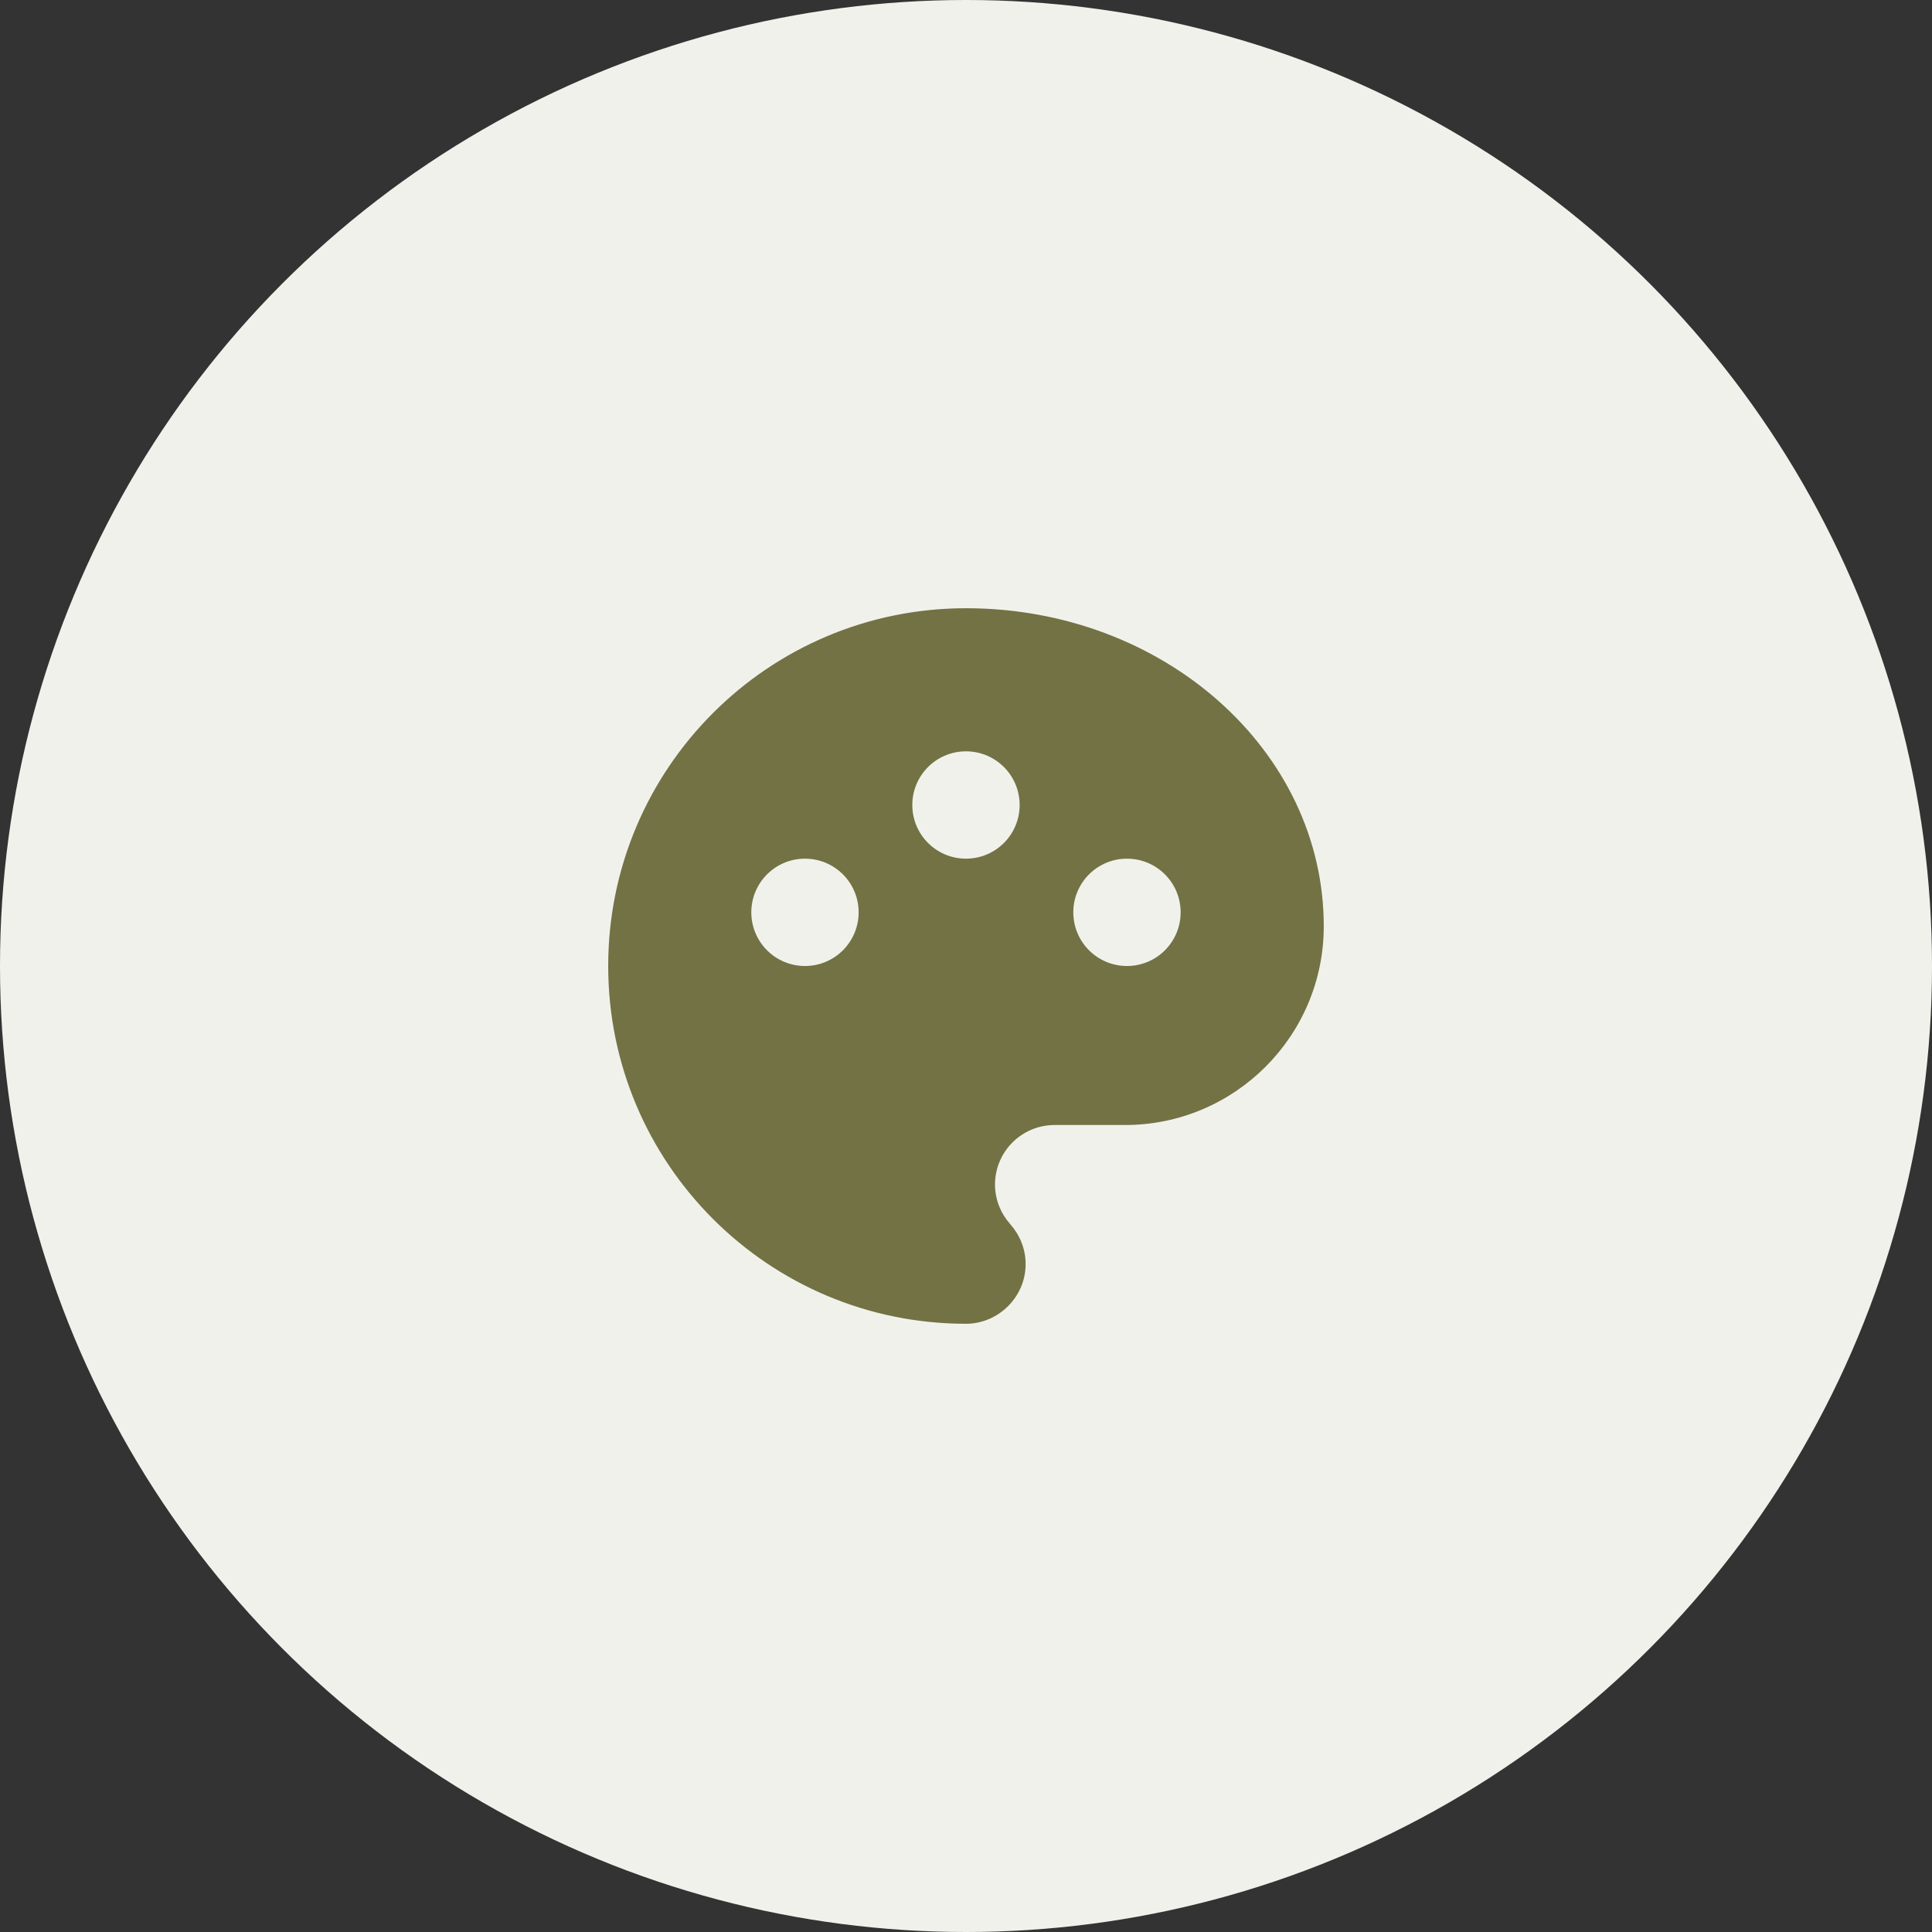 <svg width="72" height="72" viewBox="0 0 72 72" fill="none" xmlns="http://www.w3.org/2000/svg">
<rect x="0" y="0" width="72" height="72" fill="#333333" stroke="none"/>
<circle cx="36" cy="36" r="36" fill="#F1F1EC"/>
<path d="M35.999 22.667C43.362 22.667 49.333 27.971 49.333 34.519C49.333 38.608 46.014 41.926 41.925 41.926H39.303C38.074 41.926 37.081 42.919 37.081 44.148C37.081 44.711 37.303 45.23 37.644 45.615C37.999 46.015 38.222 46.533 38.222 47.111C38.222 48.341 37.199 49.333 35.999 49.333C28.636 49.333 22.666 43.363 22.666 36C22.666 28.637 28.636 22.667 35.999 22.667ZM29.999 36C31.104 36 31.999 35.105 31.999 34C31.999 32.895 31.104 32 29.999 32C28.895 32 27.999 32.895 27.999 34C27.999 35.105 28.895 36 29.999 36ZM41.999 36C43.104 36 43.999 35.105 43.999 34C43.999 32.895 43.104 32 41.999 32C40.895 32 39.999 32.895 39.999 34C39.999 35.105 40.895 36 41.999 36ZM35.999 32C37.104 32 37.999 31.105 37.999 30C37.999 28.895 37.104 28 35.999 28C34.895 28 33.999 28.895 33.999 30C33.999 31.105 34.895 32 35.999 32Z" fill="#727244"/>
</svg>
